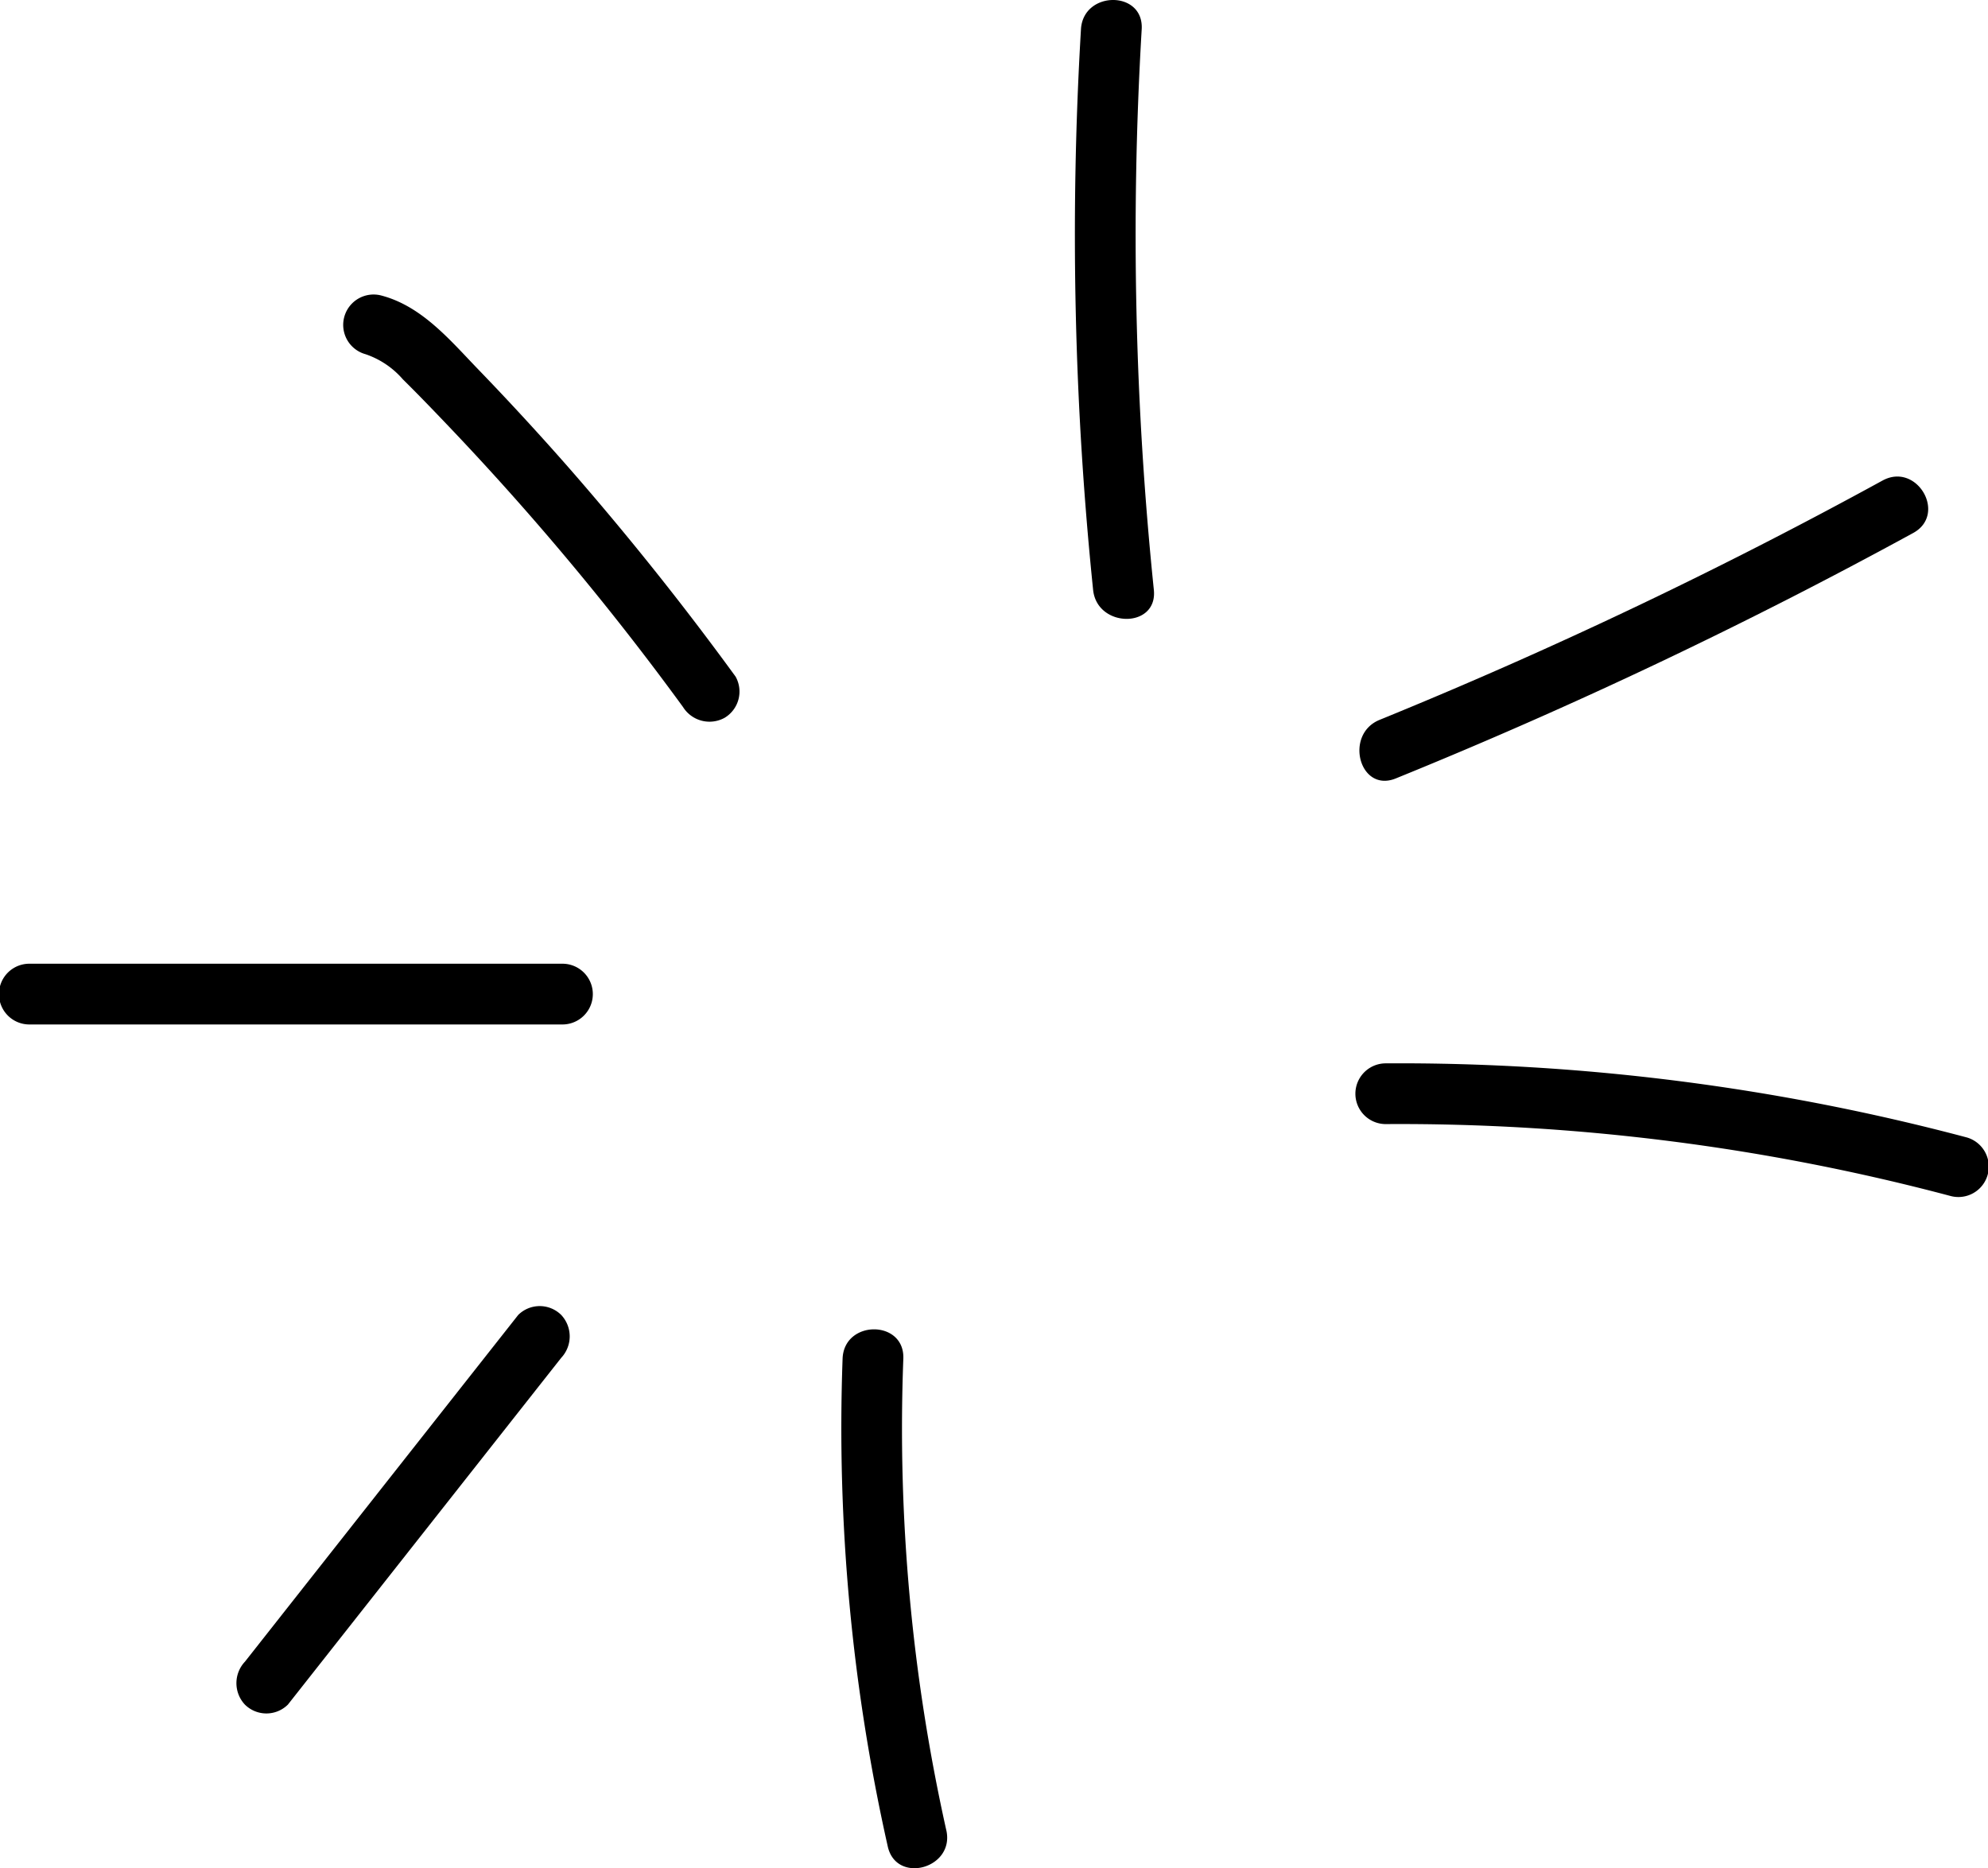 <svg xmlns="http://www.w3.org/2000/svg" xmlns:xlink="http://www.w3.org/1999/xlink" width="98.195" height="92.279" viewBox="0 0 98.195 92.279"><defs><clipPath id="clip-path"><rect id="Rettangolo_6566" data-name="Rettangolo 6566" width="98.195" height="92.279" transform="translate(0 0)" fill="none"></rect></clipPath></defs><g id="Raggruppa_86750" data-name="Raggruppa 86750" transform="translate(-602.402 -3572.623)"><g id="Raggruppa_86457" data-name="Raggruppa 86457" transform="translate(602.402 3572.623)"><g id="Raggruppa_86456" data-name="Raggruppa 86456" clip-path="url(#clip-path)"><path id="Tracciato_143290" data-name="Tracciato 143290" d="M36.325,33.407q-3.906-5.363-8.281-10.362-2.154-2.451-4.422-4.8c-1.38-1.43-2.772-3.113-4.769-3.644a1.5,1.5,0,0,0-.8,2.893A4.238,4.238,0,0,1,19.9,18.737c.7.69,1.384,1.4,2.065,2.113q2.139,2.236,4.178,4.568,4.006,4.581,7.592,9.5a1.544,1.544,0,0,0,2.052.538,1.511,1.511,0,0,0,.538-2.052"></path><path id="Tracciato_143291" data-name="Tracciato 143291" d="M56.993,29.134a171.618,171.618,0,0,1-.6-27.69c.114-1.929-2.887-1.922-3,0a171.618,171.618,0,0,0,.6,27.69c.195,1.9,3.2,1.922,3,0"></path><path id="Tracciato_143292" data-name="Tracciato 143292" d="M27.782,47.6H1.449a1.5,1.5,0,0,0,0,3H27.782a1.5,1.5,0,0,0,0-3"></path><path id="Tracciato_143293" data-name="Tracciato 143293" d="M27.719,64.946a1.509,1.509,0,0,0-2.121,0q-6.751,8.563-13.5,17.128a1.548,1.548,0,0,0,0,2.121,1.509,1.509,0,0,0,2.121,0L27.719,67.067a1.547,1.547,0,0,0,0-2.121"></path><path id="Tracciato_143294" data-name="Tracciato 143294" d="M46.743,90.406a91.018,91.018,0,0,1-2.124-23.3c.071-1.931-2.929-1.928-3,0A94.325,94.325,0,0,0,43.85,91.2c.422,1.883,3.315,1.086,2.893-.8"></path><path id="Tracciato_143296" data-name="Tracciato 143296" d="M97.131,56.176a109.152,109.152,0,0,0-28.683-3.655,1.5,1.5,0,0,0,0,3,105.9,105.9,0,0,1,27.885,3.548,1.5,1.5,0,0,0,.8-2.893"></path><path id="Tracciato_143297" data-name="Tracciato 143297" d="M92.985,23.735a241.1,241.1,0,0,1-24.841,11.82c-1.765.718-.993,3.621.8,2.893A247.528,247.528,0,0,0,94.5,26.325c1.694-.926.182-3.518-1.514-2.59"></path></g></g></g></svg>